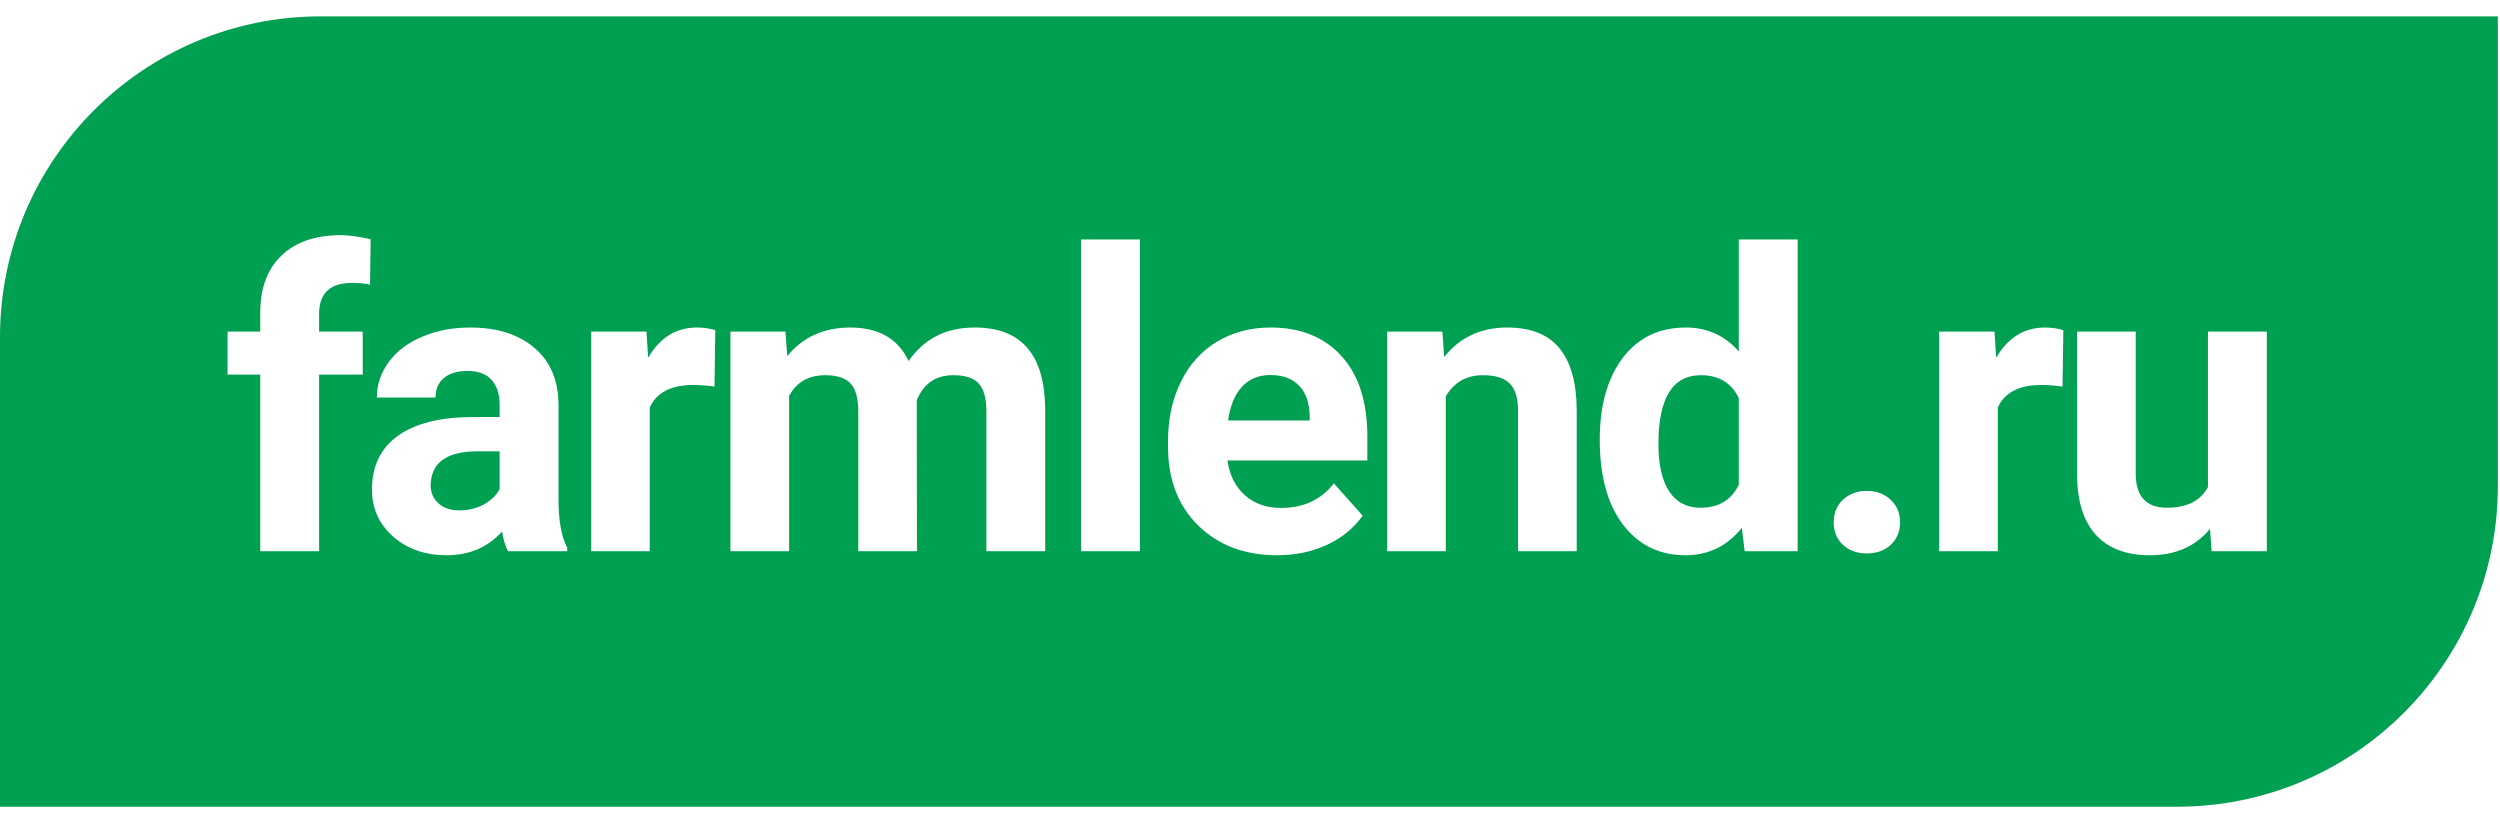 <svg width="133" height="44" viewBox="0 0 133 44" fill="none" xmlns="http://www.w3.org/2000/svg">
<g clip-path="url(#clip0_894_1795)">
<path fill-rule="evenodd" clip-rule="evenodd" d="M17.063 0.871C7.639 0.871 0 8.51 0 17.933V42.917H115.824C125.247 42.917 132.886 35.277 132.886 25.854V0.871H17.063ZM13.845 19.929V29.323H16.976V19.929H19.297V17.64H16.976V16.701C16.976 15.599 17.563 15.049 18.736 15.049C19.11 15.049 19.427 15.081 19.686 15.146L19.718 12.727C19.092 12.583 18.563 12.511 18.131 12.511C16.778 12.511 15.723 12.875 14.968 13.602C14.219 14.321 13.845 15.336 13.845 16.646V17.64H12.106V19.929H13.845ZM27.024 29.323C26.88 29.042 26.775 28.693 26.71 28.275C25.955 29.118 24.972 29.539 23.763 29.539C22.618 29.539 21.668 29.208 20.912 28.545C20.164 27.883 19.789 27.048 19.789 26.04C19.789 24.802 20.246 23.852 21.161 23.19C22.082 22.527 23.41 22.193 25.145 22.186H26.581V21.516C26.581 20.976 26.441 20.544 26.16 20.221C25.886 19.897 25.451 19.735 24.853 19.735C24.328 19.735 23.914 19.86 23.612 20.113C23.317 20.364 23.169 20.71 23.169 21.149H20.048C20.048 20.472 20.257 19.846 20.675 19.27C21.092 18.694 21.682 18.244 22.445 17.921C23.209 17.59 24.065 17.424 25.015 17.424C26.455 17.424 27.596 17.787 28.438 18.515C29.288 19.234 29.712 20.249 29.712 21.559V26.623C29.719 27.732 29.874 28.571 30.177 29.139V29.323H27.024ZM25.717 26.85C25.328 27.052 24.904 27.152 24.443 27.152C23.968 27.152 23.594 27.026 23.32 26.774C23.047 26.523 22.91 26.202 22.91 25.814L22.921 25.63C23.021 24.55 23.853 24.01 25.415 24.01H26.581V26.019C26.394 26.364 26.106 26.641 25.717 26.85ZM36.888 20.48C37.212 20.48 37.586 20.508 38.011 20.566L38.054 17.564C37.752 17.471 37.428 17.424 37.082 17.424C35.974 17.424 35.106 17.96 34.48 19.033L34.394 17.64H31.446V29.323H34.566V21.678C34.933 20.879 35.707 20.48 36.888 20.48ZM41.785 17.64L41.882 18.946C42.71 17.931 43.829 17.424 45.24 17.424C46.745 17.424 47.778 18.018 48.339 19.206C49.16 18.018 50.33 17.424 51.848 17.424C53.115 17.424 54.058 17.795 54.677 18.536C55.296 19.27 55.606 20.379 55.606 21.862V29.323H52.475V21.872C52.475 21.21 52.345 20.728 52.086 20.426C51.827 20.116 51.37 19.961 50.715 19.961C49.779 19.961 49.131 20.408 48.771 21.3L48.782 29.323H45.661V21.883C45.661 21.207 45.528 20.717 45.262 20.415C44.995 20.113 44.542 19.961 43.901 19.961C43.016 19.961 42.375 20.328 41.98 21.063V29.323H38.859V17.64H41.785ZM57.512 29.323H60.644V12.738H57.512V29.323ZM67.938 29.539C66.225 29.539 64.828 29.013 63.748 27.962C62.676 26.911 62.139 25.511 62.139 23.762V23.46C62.139 22.286 62.366 21.239 62.82 20.318C63.273 19.389 63.914 18.676 64.742 18.18C65.577 17.676 66.527 17.424 67.592 17.424C69.19 17.424 70.446 17.928 71.361 18.936C72.282 19.943 72.743 21.372 72.743 23.222V24.496H65.303C65.404 25.259 65.706 25.871 66.21 26.332C66.721 26.793 67.366 27.023 68.143 27.023C69.345 27.023 70.284 26.587 70.961 25.716L72.494 27.433C72.026 28.095 71.393 28.614 70.594 28.988C69.795 29.355 68.91 29.539 67.938 29.539ZM66.07 20.577C66.459 20.159 66.963 19.951 67.582 19.951C68.244 19.951 68.755 20.141 69.115 20.523C69.475 20.897 69.662 21.43 69.676 22.121V22.369H65.336C65.444 21.592 65.688 20.994 66.07 20.577ZM76.83 18.99L76.733 17.64H73.796V29.323H76.916V21.084C77.356 20.336 78.014 19.961 78.893 19.961C79.562 19.961 80.041 20.113 80.329 20.415C80.617 20.71 80.761 21.189 80.761 21.851V29.323H83.881V21.775C83.867 20.328 83.557 19.241 82.952 18.515C82.348 17.787 81.426 17.424 80.188 17.424C78.784 17.424 77.665 17.946 76.83 18.99ZM85.107 23.395C85.107 21.574 85.514 20.123 86.327 19.044C87.148 17.964 88.267 17.424 89.685 17.424C90.823 17.424 91.762 17.849 92.503 18.698V12.738H95.635V29.323H92.817L92.665 28.081C91.888 29.053 90.888 29.539 89.664 29.539C88.289 29.539 87.184 28.999 86.349 27.919C85.521 26.832 85.107 25.324 85.107 23.395ZM88.8 26.137C88.418 25.554 88.228 24.716 88.228 23.622C88.228 21.181 88.98 19.961 90.484 19.961C91.442 19.961 92.115 20.368 92.503 21.181V25.792C92.108 26.605 91.427 27.012 90.463 27.012C89.736 27.012 89.181 26.721 88.8 26.137ZM114.376 29.539C115.736 29.539 116.801 29.071 117.572 28.135L117.658 29.323H120.595V17.64H117.464V25.911C117.068 26.645 116.341 27.012 115.283 27.012C114.174 27.012 113.62 26.404 113.62 25.187V17.64H110.499V25.295C110.514 26.685 110.848 27.739 111.504 28.459C112.166 29.179 113.123 29.539 114.376 29.539ZM109.727 20.566C109.302 20.508 108.928 20.48 108.604 20.48C107.423 20.48 106.649 20.879 106.282 21.678V29.323H103.162V17.64H106.11L106.196 19.033C106.822 17.96 107.69 17.424 108.798 17.424C109.144 17.424 109.468 17.471 109.77 17.564L109.727 20.566ZM98.049 26.58C97.717 26.89 97.552 27.293 97.552 27.79C97.552 28.279 97.717 28.678 98.049 28.988C98.38 29.29 98.801 29.442 99.312 29.442C99.83 29.442 100.255 29.29 100.586 28.988C100.917 28.678 101.083 28.279 101.083 27.79C101.083 27.293 100.914 26.89 100.575 26.58C100.244 26.271 99.823 26.116 99.312 26.116C98.808 26.116 98.387 26.271 98.049 26.58Z" fill="#00A052"/>
</g>
<defs>
<clipPath id="clip0_894_1795">
<rect width="133" height="42.259" fill="white" transform="translate(0 0.871)"/>
</clipPath>
</defs>
</svg>
